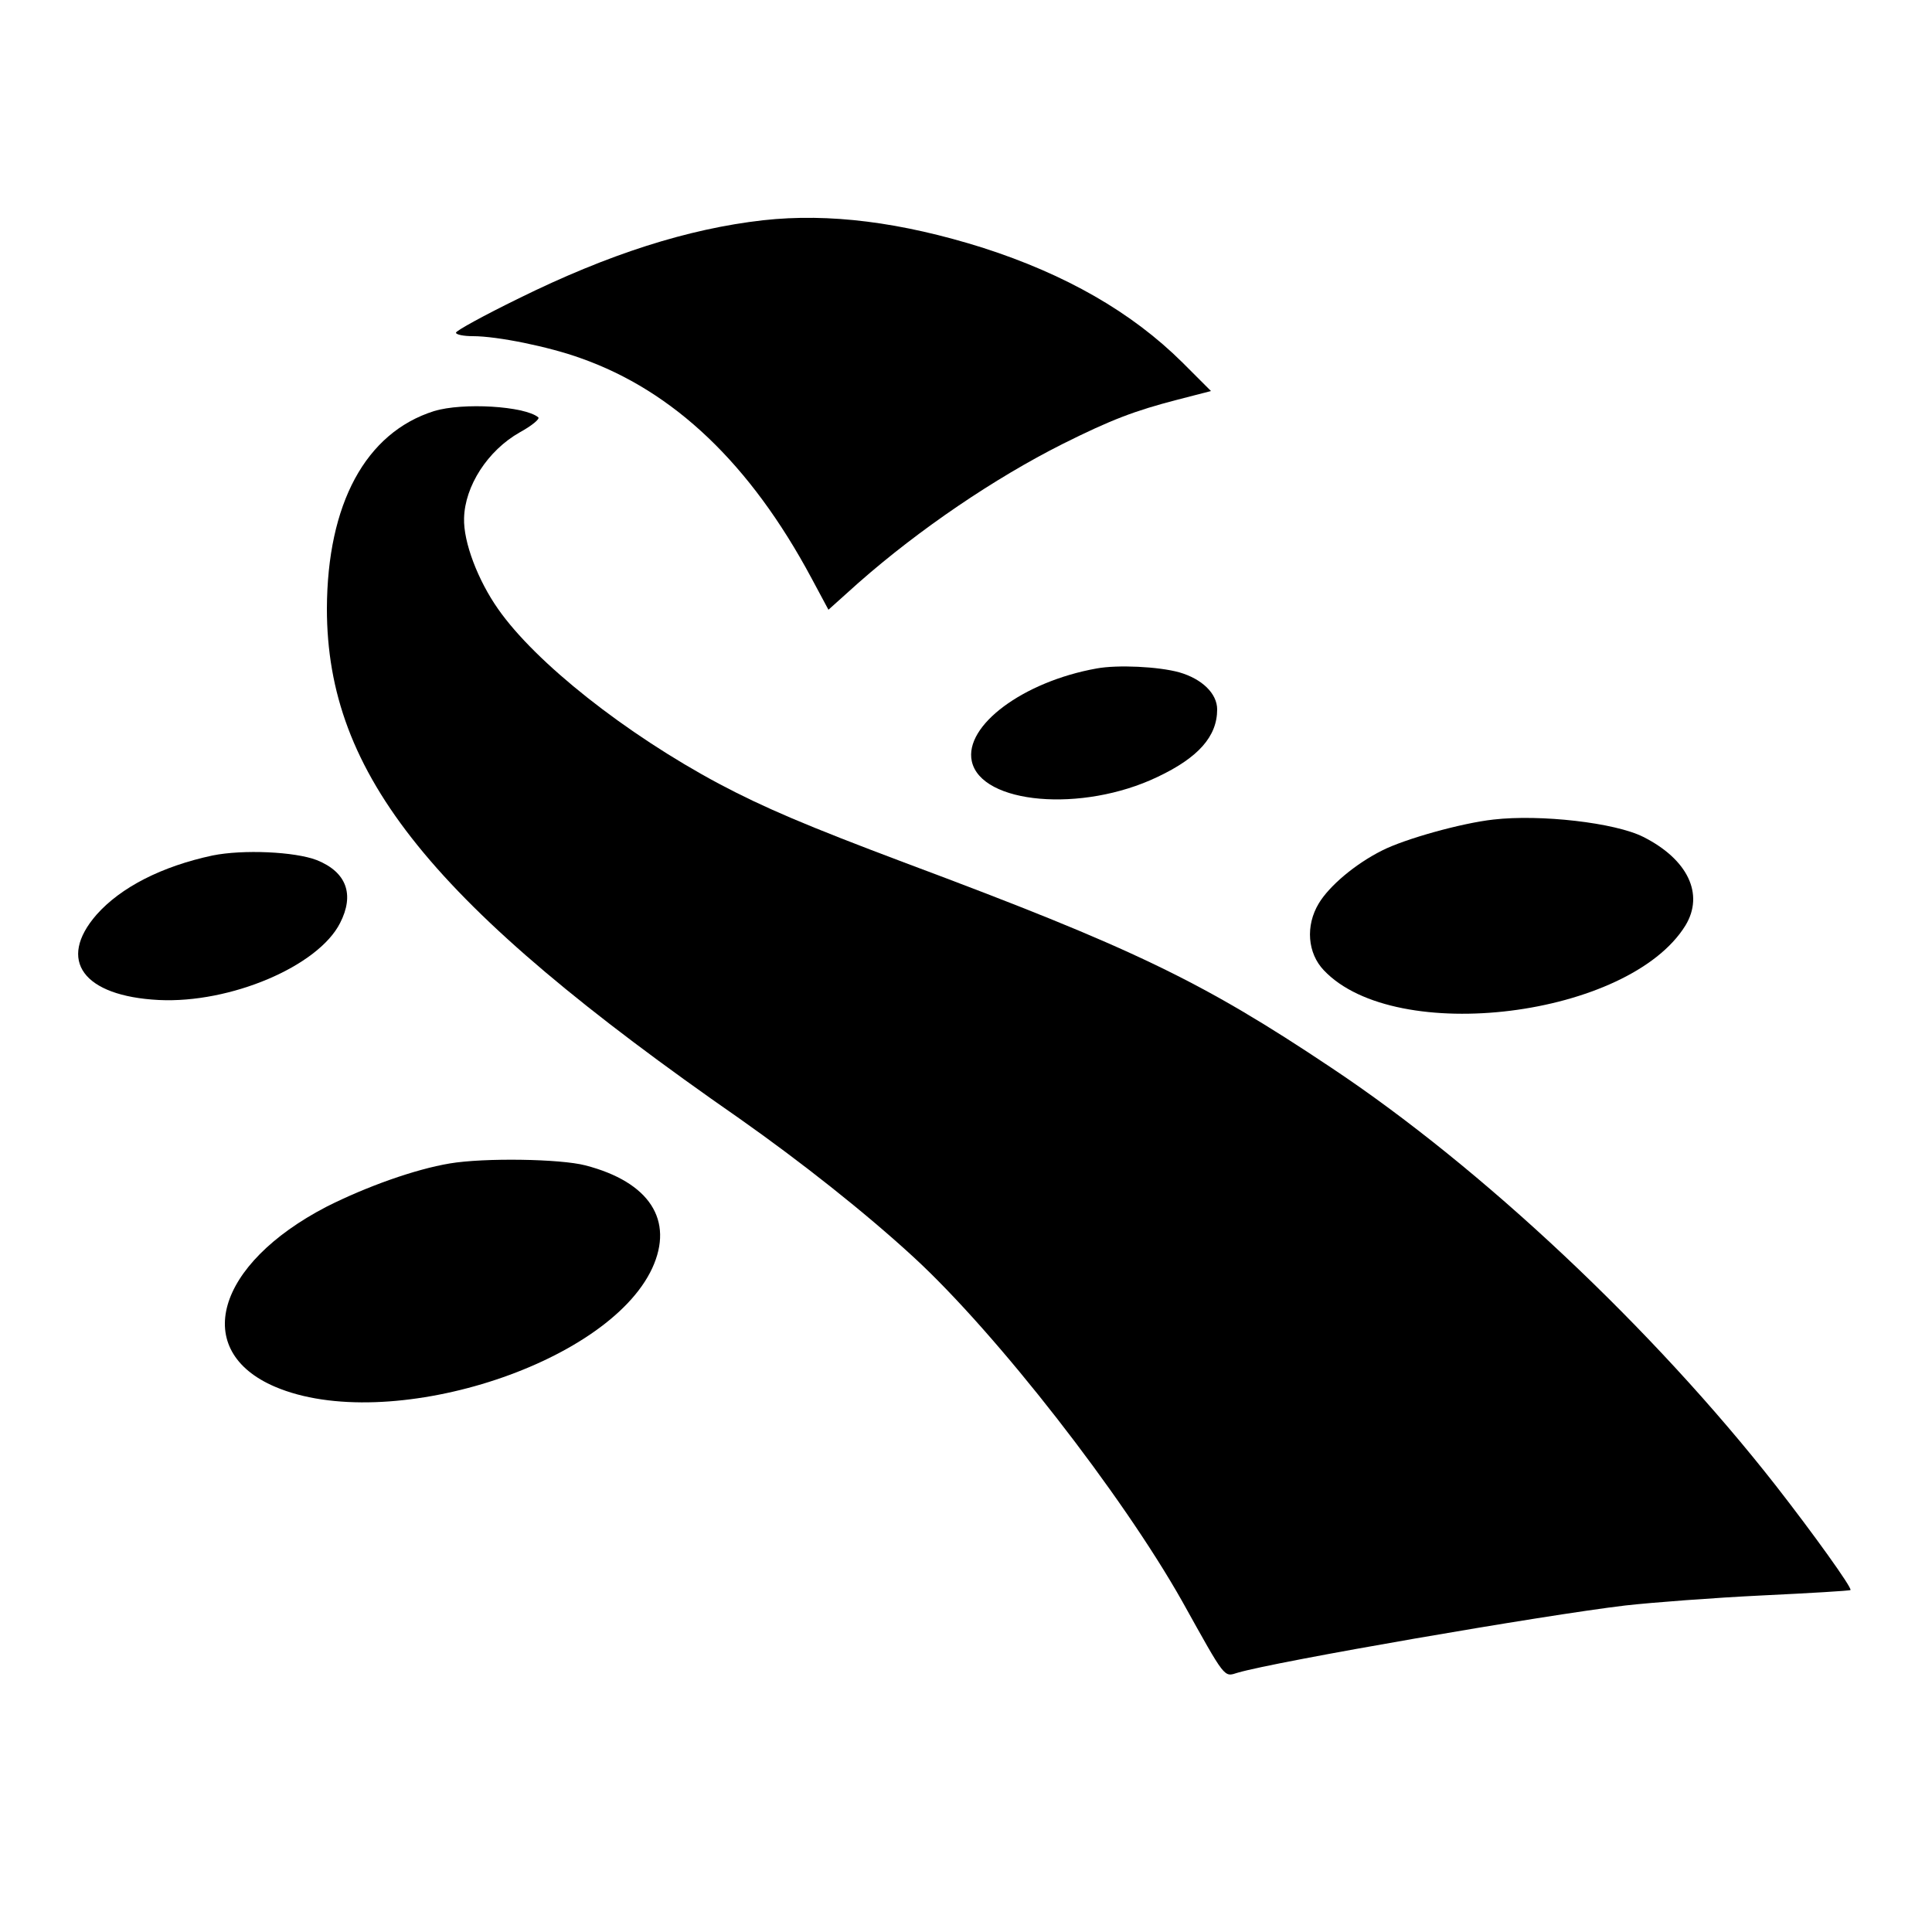 <?xml version="1.0" standalone="no"?>
<!DOCTYPE svg PUBLIC "-//W3C//DTD SVG 20010904//EN"
 "http://www.w3.org/TR/2001/REC-SVG-20010904/DTD/svg10.dtd">
<svg version="1.0" xmlns="http://www.w3.org/2000/svg"
 width="500pt" height="500pt" viewBox="0 0 500 500"
 preserveAspectRatio="xMidYMid meet">
<g transform="translate(0,500) scale(0.1,-0.1)"
fill="#000000" stroke="none">
<path d="M1975 4430 c-195 -22 -401 -88 -632 -202 -90 -44 -163 -84 -163 -89
0 -5 20 -9 44 -9 63 0 196 -27 279 -57 241 -85 439 -274 597 -569 l44 -82 78
70 c158 139 353 271 528 359 126 63 187 86 295 114 l89 23 -74 74 c-131 130
-302 228 -517 297 -210 66 -397 90 -568 71z"/>
<path d="M1123 3936 c-177 -56 -276 -240 -277 -511 0 -430 271 -766 1068
-1320 159 -112 325 -243 451 -359 215 -198 539 -614 695 -891 113 -203 107
-195 143 -184 98 29 792 149 1003 174 71 8 230 20 354 26 124 6 227 12 229 14
5 5 -97 147 -193 270 -317 405 -760 822 -1151 1082 -335 224 -514 310 -1100
529 -258 97 -368 144 -485 206 -241 129 -474 313 -571 452 -52 74 -90 173 -88
235 2 83 61 175 144 222 31 17 53 35 48 39 -35 29 -195 39 -270 16z"/>
<path d="M2838 3270 c-190 -34 -343 -148 -323 -240 24 -111 285 -134 480 -41
106 50 155 105 155 175 0 41 -39 79 -98 96 -54 15 -160 20 -214 10z"/>
<path d="M3865 2879 c-82 -9 -229 -50 -288 -80 -70 -35 -137 -92 -164 -137
-35 -58 -29 -129 13 -173 186 -197 790 -121 936 116 49 81 6 171 -109 229 -73
37 -267 59 -388 45z"/>
<path d="M550 2786 c-131 -28 -237 -82 -300 -153 -103 -118 -35 -211 161 -221
185 -9 412 87 469 199 38 74 17 132 -60 163 -57 22 -191 28 -270 12z"/>
<path d="M1164 1989 c-90 -15 -216 -60 -319 -112 -287 -149 -351 -373 -133
-466 291 -124 859 55 976 307 57 124 -7 223 -173 266 -65 17 -262 20 -351 5z"/>
</g>
</svg>
